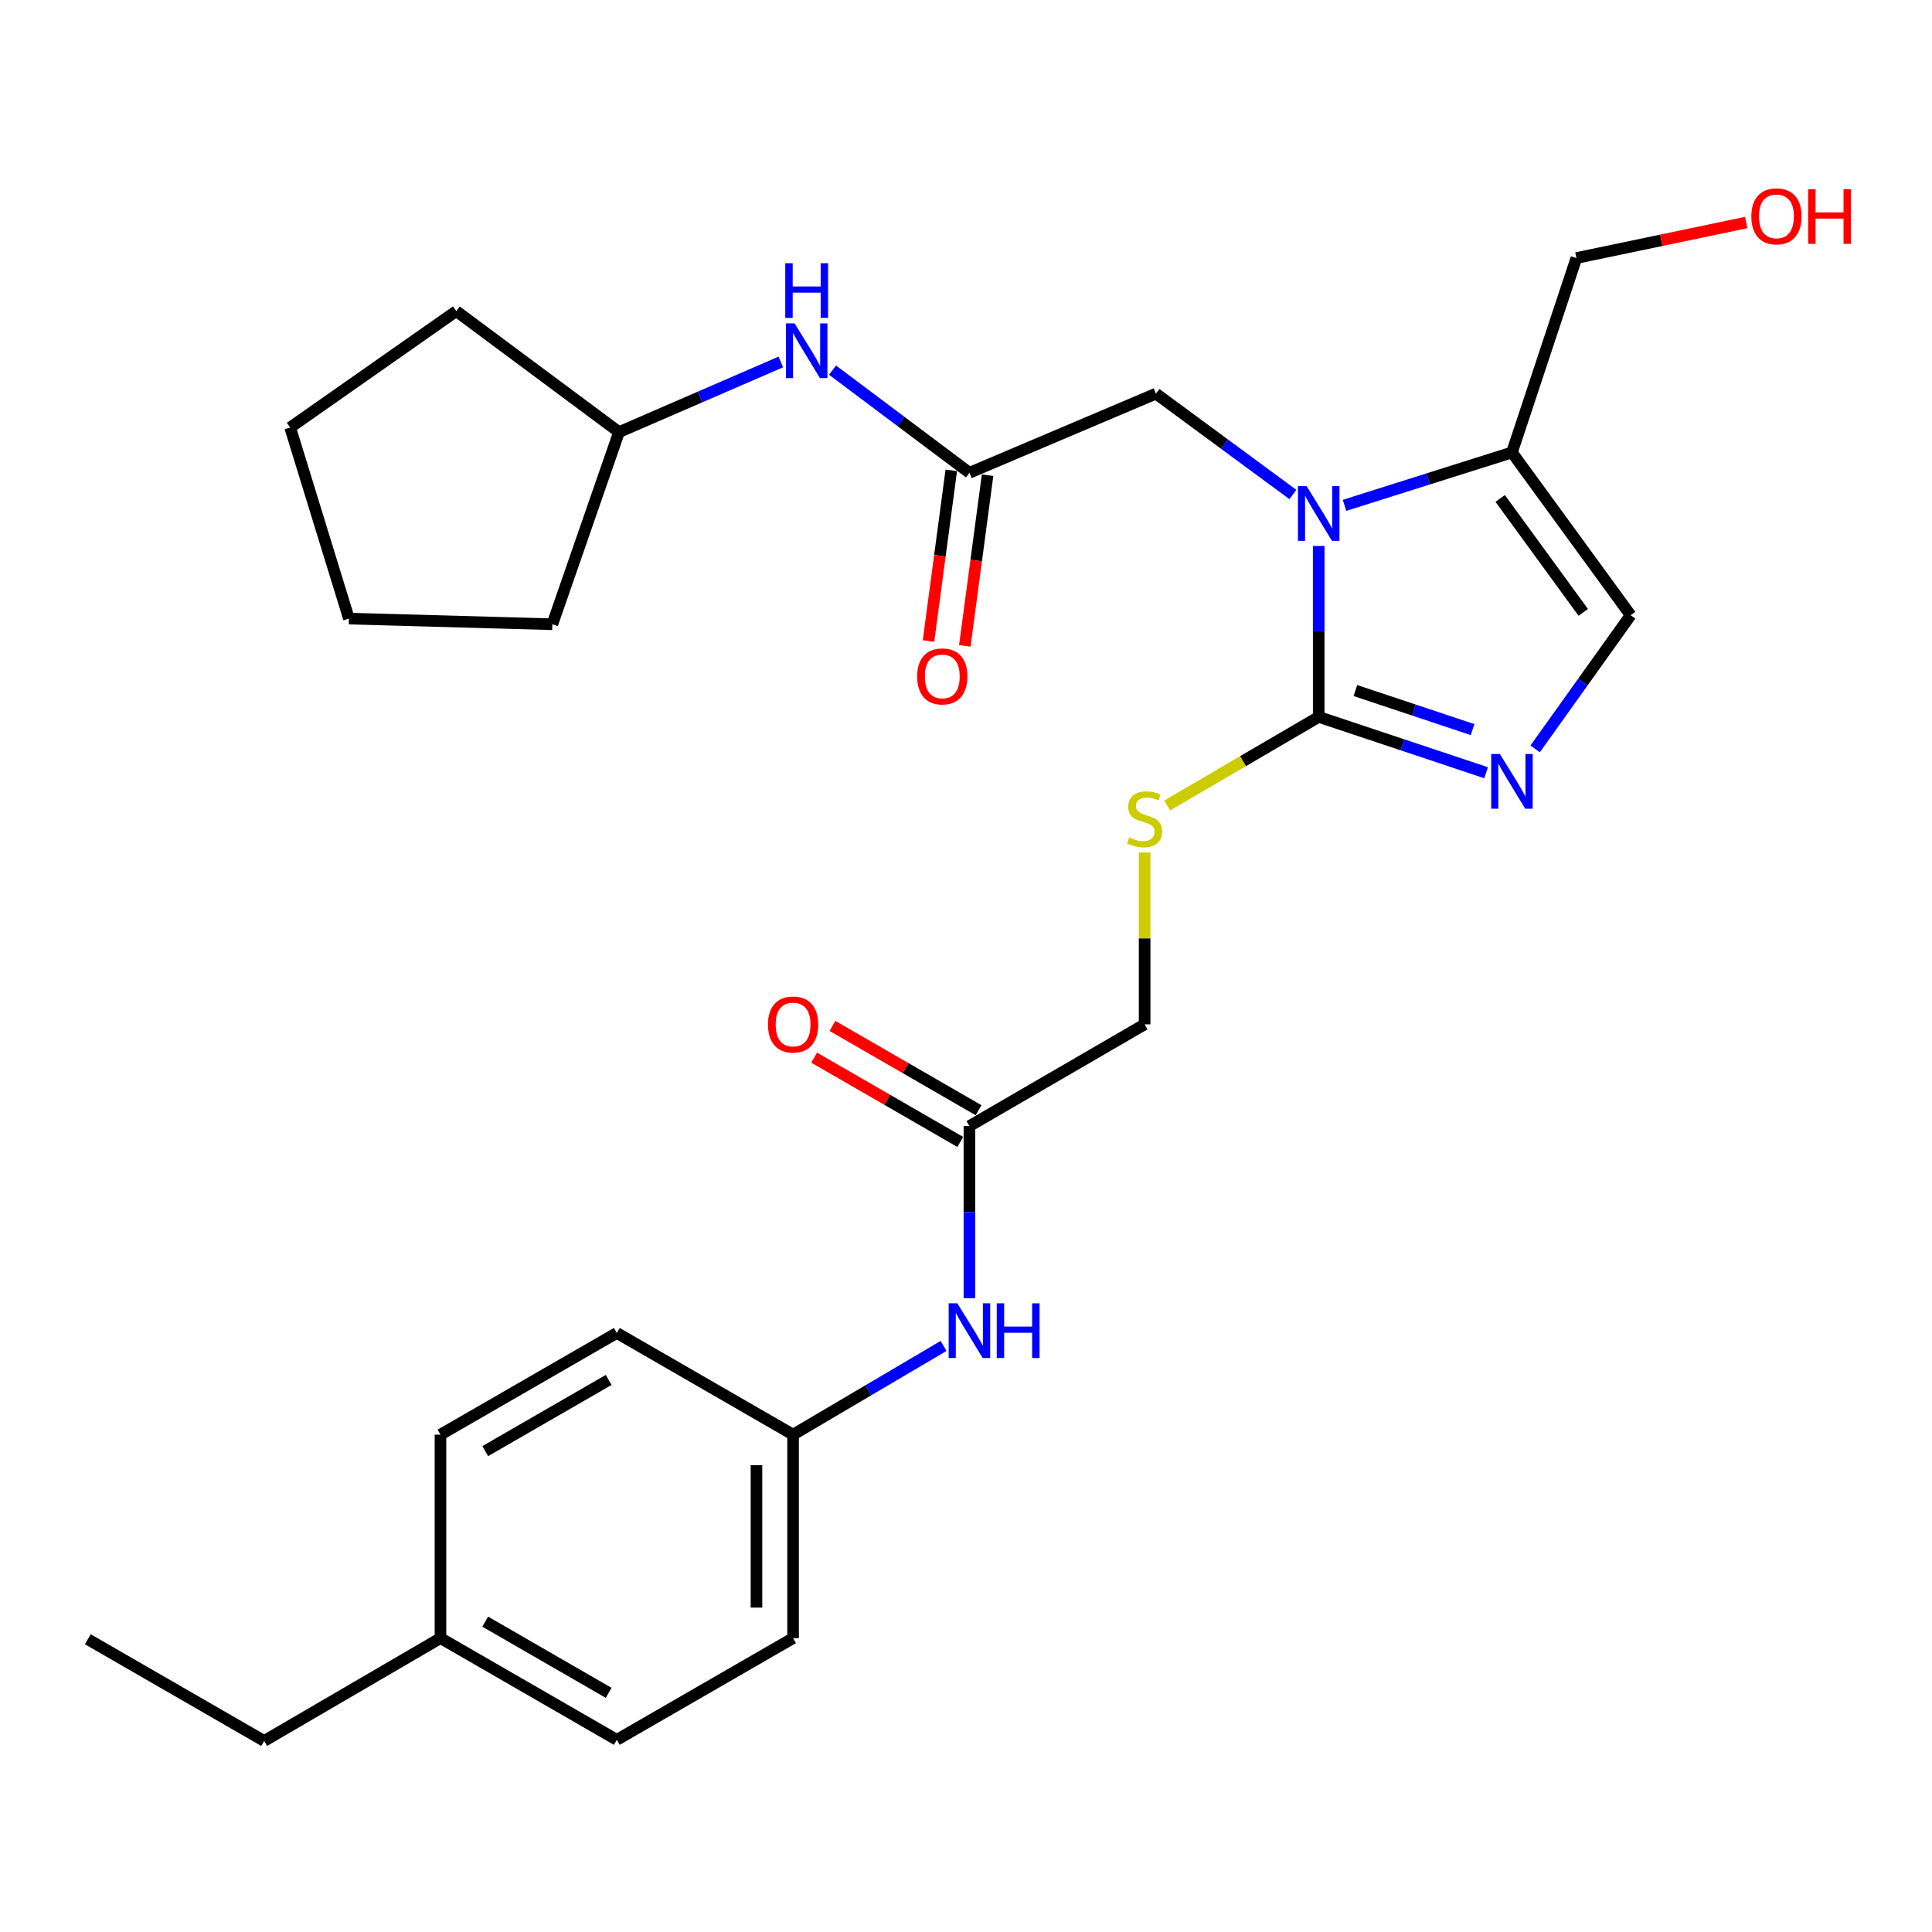 <?xml version='1.0' encoding='iso-8859-1'?>
<svg version='1.1' baseProfile='full'
              xmlns='http://www.w3.org/2000/svg'
                      xmlns:rdkit='http://www.rdkit.org/xml'
                      xmlns:xlink='http://www.w3.org/1999/xlink'
                  xml:space='preserve'
width='1000px' height='1000px' viewBox='0 0 1000 1000'>
<!-- END OF HEADER -->
<rect style='opacity:1.0;fill:#FFFFFF;stroke:none' width='1000' height='1000' x='0' y='0'> </rect>
<path class='bond-0' d='M 682.561,282.589 L 682.561,326.832' style='fill:none;fill-rule:evenodd;stroke:#0000FF;stroke-width:6px;stroke-linecap:butt;stroke-linejoin:miter;stroke-opacity:1' />
<path class='bond-0' d='M 682.561,326.832 L 682.561,371.074' style='fill:none;fill-rule:evenodd;stroke:#000000;stroke-width:6px;stroke-linecap:butt;stroke-linejoin:miter;stroke-opacity:1' />
<path class='bond-2' d='M 695.924,261.574 L 739.254,247.88' style='fill:none;fill-rule:evenodd;stroke:#0000FF;stroke-width:6px;stroke-linecap:butt;stroke-linejoin:miter;stroke-opacity:1' />
<path class='bond-2' d='M 739.254,247.88 L 782.584,234.187' style='fill:none;fill-rule:evenodd;stroke:#000000;stroke-width:6px;stroke-linecap:butt;stroke-linejoin:miter;stroke-opacity:1' />
<path class='bond-5' d='M 669.206,255.959 L 633.764,229.852' style='fill:none;fill-rule:evenodd;stroke:#0000FF;stroke-width:6px;stroke-linecap:butt;stroke-linejoin:miter;stroke-opacity:1' />
<path class='bond-5' d='M 633.764,229.852 L 598.323,203.745' style='fill:none;fill-rule:evenodd;stroke:#000000;stroke-width:6px;stroke-linecap:butt;stroke-linejoin:miter;stroke-opacity:1' />
<path class='bond-1' d='M 682.561,371.074 L 725.885,385.518' style='fill:none;fill-rule:evenodd;stroke:#000000;stroke-width:6px;stroke-linecap:butt;stroke-linejoin:miter;stroke-opacity:1' />
<path class='bond-1' d='M 725.885,385.518 L 769.208,399.963' style='fill:none;fill-rule:evenodd;stroke:#0000FF;stroke-width:6px;stroke-linecap:butt;stroke-linejoin:miter;stroke-opacity:1' />
<path class='bond-1' d='M 701.553,357.427 L 731.88,367.538' style='fill:none;fill-rule:evenodd;stroke:#000000;stroke-width:6px;stroke-linecap:butt;stroke-linejoin:miter;stroke-opacity:1' />
<path class='bond-1' d='M 731.88,367.538 L 762.206,377.649' style='fill:none;fill-rule:evenodd;stroke:#0000FF;stroke-width:6px;stroke-linecap:butt;stroke-linejoin:miter;stroke-opacity:1' />
<path class='bond-6' d='M 682.561,371.074 L 643.354,393.993' style='fill:none;fill-rule:evenodd;stroke:#000000;stroke-width:6px;stroke-linecap:butt;stroke-linejoin:miter;stroke-opacity:1' />
<path class='bond-6' d='M 643.354,393.993 L 604.147,416.911' style='fill:none;fill-rule:evenodd;stroke:#CCCC00;stroke-width:6px;stroke-linecap:butt;stroke-linejoin:miter;stroke-opacity:1' />
<path class='bond-28' d='M 794.588,387.62 L 819.301,353.028' style='fill:none;fill-rule:evenodd;stroke:#0000FF;stroke-width:6px;stroke-linecap:butt;stroke-linejoin:miter;stroke-opacity:1' />
<path class='bond-28' d='M 819.301,353.028 L 844.015,318.436' style='fill:none;fill-rule:evenodd;stroke:#000000;stroke-width:6px;stroke-linecap:butt;stroke-linejoin:miter;stroke-opacity:1' />
<path class='bond-3' d='M 782.584,234.187 L 844.015,318.436' style='fill:none;fill-rule:evenodd;stroke:#000000;stroke-width:6px;stroke-linecap:butt;stroke-linejoin:miter;stroke-opacity:1' />
<path class='bond-3' d='M 776.484,257.991 L 819.486,316.965' style='fill:none;fill-rule:evenodd;stroke:#000000;stroke-width:6px;stroke-linecap:butt;stroke-linejoin:miter;stroke-opacity:1' />
<path class='bond-14' d='M 782.584,234.187 L 815.943,133.564' style='fill:none;fill-rule:evenodd;stroke:#000000;stroke-width:6px;stroke-linecap:butt;stroke-linejoin:miter;stroke-opacity:1' />
<path class='bond-4' d='M 501.775,244.716 L 598.323,203.745' style='fill:none;fill-rule:evenodd;stroke:#000000;stroke-width:6px;stroke-linecap:butt;stroke-linejoin:miter;stroke-opacity:1' />
<path class='bond-8' d='M 501.775,244.716 L 466.342,218.146' style='fill:none;fill-rule:evenodd;stroke:#000000;stroke-width:6px;stroke-linecap:butt;stroke-linejoin:miter;stroke-opacity:1' />
<path class='bond-8' d='M 466.342,218.146 L 430.909,191.575' style='fill:none;fill-rule:evenodd;stroke:#0000FF;stroke-width:6px;stroke-linecap:butt;stroke-linejoin:miter;stroke-opacity:1' />
<path class='bond-10' d='M 492.381,243.463 L 486.49,287.63' style='fill:none;fill-rule:evenodd;stroke:#000000;stroke-width:6px;stroke-linecap:butt;stroke-linejoin:miter;stroke-opacity:1' />
<path class='bond-10' d='M 486.49,287.63 L 480.599,331.796' style='fill:none;fill-rule:evenodd;stroke:#FF0000;stroke-width:6px;stroke-linecap:butt;stroke-linejoin:miter;stroke-opacity:1' />
<path class='bond-10' d='M 511.168,245.969 L 505.277,290.136' style='fill:none;fill-rule:evenodd;stroke:#000000;stroke-width:6px;stroke-linecap:butt;stroke-linejoin:miter;stroke-opacity:1' />
<path class='bond-10' d='M 505.277,290.136 L 499.386,334.302' style='fill:none;fill-rule:evenodd;stroke:#FF0000;stroke-width:6px;stroke-linecap:butt;stroke-linejoin:miter;stroke-opacity:1' />
<path class='bond-12' d='M 592.458,441.286 L 592.458,485.743' style='fill:none;fill-rule:evenodd;stroke:#CCCC00;stroke-width:6px;stroke-linecap:butt;stroke-linejoin:miter;stroke-opacity:1' />
<path class='bond-12' d='M 592.458,485.743 L 592.458,530.201' style='fill:none;fill-rule:evenodd;stroke:#000000;stroke-width:6px;stroke-linecap:butt;stroke-linejoin:miter;stroke-opacity:1' />
<path class='bond-7' d='M 501.775,582.86 L 592.458,530.201' style='fill:none;fill-rule:evenodd;stroke:#000000;stroke-width:6px;stroke-linecap:butt;stroke-linejoin:miter;stroke-opacity:1' />
<path class='bond-9' d='M 501.775,582.86 L 501.775,627.406' style='fill:none;fill-rule:evenodd;stroke:#000000;stroke-width:6px;stroke-linecap:butt;stroke-linejoin:miter;stroke-opacity:1' />
<path class='bond-9' d='M 501.775,627.406 L 501.775,671.951' style='fill:none;fill-rule:evenodd;stroke:#0000FF;stroke-width:6px;stroke-linecap:butt;stroke-linejoin:miter;stroke-opacity:1' />
<path class='bond-11' d='M 506.511,574.652 L 468.692,552.832' style='fill:none;fill-rule:evenodd;stroke:#000000;stroke-width:6px;stroke-linecap:butt;stroke-linejoin:miter;stroke-opacity:1' />
<path class='bond-11' d='M 468.692,552.832 L 430.873,531.012' style='fill:none;fill-rule:evenodd;stroke:#FF0000;stroke-width:6px;stroke-linecap:butt;stroke-linejoin:miter;stroke-opacity:1' />
<path class='bond-11' d='M 497.039,591.069 L 459.22,569.249' style='fill:none;fill-rule:evenodd;stroke:#000000;stroke-width:6px;stroke-linecap:butt;stroke-linejoin:miter;stroke-opacity:1' />
<path class='bond-11' d='M 459.22,569.249 L 421.401,547.43' style='fill:none;fill-rule:evenodd;stroke:#FF0000;stroke-width:6px;stroke-linecap:butt;stroke-linejoin:miter;stroke-opacity:1' />
<path class='bond-16' d='M 404.15,187.352 L 362.279,205.504' style='fill:none;fill-rule:evenodd;stroke:#0000FF;stroke-width:6px;stroke-linecap:butt;stroke-linejoin:miter;stroke-opacity:1' />
<path class='bond-16' d='M 362.279,205.504 L 320.409,223.657' style='fill:none;fill-rule:evenodd;stroke:#000000;stroke-width:6px;stroke-linecap:butt;stroke-linejoin:miter;stroke-opacity:1' />
<path class='bond-13' d='M 488.386,696.654 L 449.444,719.615' style='fill:none;fill-rule:evenodd;stroke:#0000FF;stroke-width:6px;stroke-linecap:butt;stroke-linejoin:miter;stroke-opacity:1' />
<path class='bond-13' d='M 449.444,719.615 L 410.502,742.577' style='fill:none;fill-rule:evenodd;stroke:#000000;stroke-width:6px;stroke-linecap:butt;stroke-linejoin:miter;stroke-opacity:1' />
<path class='bond-17' d='M 410.502,742.577 L 319.261,689.938' style='fill:none;fill-rule:evenodd;stroke:#000000;stroke-width:6px;stroke-linecap:butt;stroke-linejoin:miter;stroke-opacity:1' />
<path class='bond-18' d='M 410.502,742.577 L 410.502,847.886' style='fill:none;fill-rule:evenodd;stroke:#000000;stroke-width:6px;stroke-linecap:butt;stroke-linejoin:miter;stroke-opacity:1' />
<path class='bond-18' d='M 391.549,758.373 L 391.549,832.089' style='fill:none;fill-rule:evenodd;stroke:#000000;stroke-width:6px;stroke-linecap:butt;stroke-linejoin:miter;stroke-opacity:1' />
<path class='bond-21' d='M 815.943,133.564 L 859.895,124.37' style='fill:none;fill-rule:evenodd;stroke:#000000;stroke-width:6px;stroke-linecap:butt;stroke-linejoin:miter;stroke-opacity:1' />
<path class='bond-21' d='M 859.895,124.37 L 903.848,115.176' style='fill:none;fill-rule:evenodd;stroke:#FF0000;stroke-width:6px;stroke-linecap:butt;stroke-linejoin:miter;stroke-opacity:1' />
<path class='bond-15' d='M 227.989,847.886 L 319.261,900.535' style='fill:none;fill-rule:evenodd;stroke:#000000;stroke-width:6px;stroke-linecap:butt;stroke-linejoin:miter;stroke-opacity:1' />
<path class='bond-15' d='M 251.15,839.365 L 315.041,876.219' style='fill:none;fill-rule:evenodd;stroke:#000000;stroke-width:6px;stroke-linecap:butt;stroke-linejoin:miter;stroke-opacity:1' />
<path class='bond-22' d='M 227.989,847.886 L 136.727,901.114' style='fill:none;fill-rule:evenodd;stroke:#000000;stroke-width:6px;stroke-linecap:butt;stroke-linejoin:miter;stroke-opacity:1' />
<path class='bond-30' d='M 227.989,847.886 L 227.989,742.577' style='fill:none;fill-rule:evenodd;stroke:#000000;stroke-width:6px;stroke-linecap:butt;stroke-linejoin:miter;stroke-opacity:1' />
<path class='bond-23' d='M 320.409,223.657 L 236.171,161.036' style='fill:none;fill-rule:evenodd;stroke:#000000;stroke-width:6px;stroke-linecap:butt;stroke-linejoin:miter;stroke-opacity:1' />
<path class='bond-24' d='M 320.409,223.657 L 285.892,323.111' style='fill:none;fill-rule:evenodd;stroke:#000000;stroke-width:6px;stroke-linecap:butt;stroke-linejoin:miter;stroke-opacity:1' />
<path class='bond-19' d='M 319.261,689.938 L 227.989,742.577' style='fill:none;fill-rule:evenodd;stroke:#000000;stroke-width:6px;stroke-linecap:butt;stroke-linejoin:miter;stroke-opacity:1' />
<path class='bond-19' d='M 315.04,714.253 L 251.149,751.1' style='fill:none;fill-rule:evenodd;stroke:#000000;stroke-width:6px;stroke-linecap:butt;stroke-linejoin:miter;stroke-opacity:1' />
<path class='bond-20' d='M 410.502,847.886 L 319.261,900.535' style='fill:none;fill-rule:evenodd;stroke:#000000;stroke-width:6px;stroke-linecap:butt;stroke-linejoin:miter;stroke-opacity:1' />
<path class='bond-25' d='M 136.727,901.114 L 45.455,848.475' style='fill:none;fill-rule:evenodd;stroke:#000000;stroke-width:6px;stroke-linecap:butt;stroke-linejoin:miter;stroke-opacity:1' />
<path class='bond-27' d='M 236.171,161.036 L 150.184,221.298' style='fill:none;fill-rule:evenodd;stroke:#000000;stroke-width:6px;stroke-linecap:butt;stroke-linejoin:miter;stroke-opacity:1' />
<path class='bond-26' d='M 285.892,323.111 L 180.605,320.184' style='fill:none;fill-rule:evenodd;stroke:#000000;stroke-width:6px;stroke-linecap:butt;stroke-linejoin:miter;stroke-opacity:1' />
<path class='bond-29' d='M 180.605,320.184 L 150.184,221.298' style='fill:none;fill-rule:evenodd;stroke:#000000;stroke-width:6px;stroke-linecap:butt;stroke-linejoin:miter;stroke-opacity:1' />
<path  class='atom-0' d='M 676.301 251.637
L 685.581 266.637
Q 686.501 268.117, 687.981 270.797
Q 689.461 273.477, 689.541 273.637
L 689.541 251.637
L 693.301 251.637
L 693.301 279.957
L 689.421 279.957
L 679.461 263.557
Q 678.301 261.637, 677.061 259.437
Q 675.861 257.237, 675.501 256.557
L 675.501 279.957
L 671.821 279.957
L 671.821 251.637
L 676.301 251.637
' fill='#0000FF'/>
<path  class='atom-2' d='M 776.324 390.262
L 785.604 405.262
Q 786.524 406.742, 788.004 409.422
Q 789.484 412.102, 789.564 412.262
L 789.564 390.262
L 793.324 390.262
L 793.324 418.582
L 789.444 418.582
L 779.484 402.182
Q 778.324 400.262, 777.084 398.062
Q 775.884 395.862, 775.524 395.182
L 775.524 418.582
L 771.844 418.582
L 771.844 390.262
L 776.324 390.262
' fill='#0000FF'/>
<path  class='atom-7' d='M 584.458 433.464
Q 584.778 433.584, 586.098 434.144
Q 587.418 434.704, 588.858 435.064
Q 590.338 435.384, 591.778 435.384
Q 594.458 435.384, 596.018 434.104
Q 597.578 432.784, 597.578 430.504
Q 597.578 428.944, 596.778 427.984
Q 596.018 427.024, 594.818 426.504
Q 593.618 425.984, 591.618 425.384
Q 589.098 424.624, 587.578 423.904
Q 586.098 423.184, 585.018 421.664
Q 583.978 420.144, 583.978 417.584
Q 583.978 414.024, 586.378 411.824
Q 588.818 409.624, 593.618 409.624
Q 596.898 409.624, 600.618 411.184
L 599.698 414.264
Q 596.298 412.864, 593.738 412.864
Q 590.978 412.864, 589.458 414.024
Q 587.938 415.144, 587.978 417.104
Q 587.978 418.624, 588.738 419.544
Q 589.538 420.464, 590.658 420.984
Q 591.818 421.504, 593.738 422.104
Q 596.298 422.904, 597.818 423.704
Q 599.338 424.504, 600.418 426.144
Q 601.538 427.744, 601.538 430.504
Q 601.538 434.424, 598.898 436.544
Q 596.298 438.624, 591.938 438.624
Q 589.418 438.624, 587.498 438.064
Q 585.618 437.544, 583.378 436.624
L 584.458 433.464
' fill='#CCCC00'/>
<path  class='atom-9' d='M 411.276 167.388
L 420.556 182.388
Q 421.476 183.868, 422.956 186.548
Q 424.436 189.228, 424.516 189.388
L 424.516 167.388
L 428.276 167.388
L 428.276 195.708
L 424.396 195.708
L 414.436 179.308
Q 413.276 177.388, 412.036 175.188
Q 410.836 172.988, 410.476 172.308
L 410.476 195.708
L 406.796 195.708
L 406.796 167.388
L 411.276 167.388
' fill='#0000FF'/>
<path  class='atom-9' d='M 406.456 136.236
L 410.296 136.236
L 410.296 148.276
L 424.776 148.276
L 424.776 136.236
L 428.616 136.236
L 428.616 164.556
L 424.776 164.556
L 424.776 151.476
L 410.296 151.476
L 410.296 164.556
L 406.456 164.556
L 406.456 136.236
' fill='#0000FF'/>
<path  class='atom-10' d='M 495.515 674.599
L 504.795 689.599
Q 505.715 691.079, 507.195 693.759
Q 508.675 696.439, 508.755 696.599
L 508.755 674.599
L 512.515 674.599
L 512.515 702.919
L 508.635 702.919
L 498.675 686.519
Q 497.515 684.599, 496.275 682.399
Q 495.075 680.199, 494.715 679.519
L 494.715 702.919
L 491.035 702.919
L 491.035 674.599
L 495.515 674.599
' fill='#0000FF'/>
<path  class='atom-10' d='M 515.915 674.599
L 519.755 674.599
L 519.755 686.639
L 534.235 686.639
L 534.235 674.599
L 538.075 674.599
L 538.075 702.919
L 534.235 702.919
L 534.235 689.839
L 519.755 689.839
L 519.755 702.919
L 515.915 702.919
L 515.915 674.599
' fill='#0000FF'/>
<path  class='atom-11' d='M 474.728 350.105
Q 474.728 343.305, 478.088 339.505
Q 481.448 335.705, 487.728 335.705
Q 494.008 335.705, 497.368 339.505
Q 500.728 343.305, 500.728 350.105
Q 500.728 356.985, 497.328 360.905
Q 493.928 364.785, 487.728 364.785
Q 481.488 364.785, 478.088 360.905
Q 474.728 357.025, 474.728 350.105
M 487.728 361.585
Q 492.048 361.585, 494.368 358.705
Q 496.728 355.785, 496.728 350.105
Q 496.728 344.545, 494.368 341.745
Q 492.048 338.905, 487.728 338.905
Q 483.408 338.905, 481.048 341.705
Q 478.728 344.505, 478.728 350.105
Q 478.728 355.825, 481.048 358.705
Q 483.408 361.585, 487.728 361.585
' fill='#FF0000'/>
<path  class='atom-12' d='M 397.502 530.281
Q 397.502 523.481, 400.862 519.681
Q 404.222 515.881, 410.502 515.881
Q 416.782 515.881, 420.142 519.681
Q 423.502 523.481, 423.502 530.281
Q 423.502 537.161, 420.102 541.081
Q 416.702 544.961, 410.502 544.961
Q 404.262 544.961, 400.862 541.081
Q 397.502 537.201, 397.502 530.281
M 410.502 541.761
Q 414.822 541.761, 417.142 538.881
Q 419.502 535.961, 419.502 530.281
Q 419.502 524.721, 417.142 521.921
Q 414.822 519.081, 410.502 519.081
Q 406.182 519.081, 403.822 521.881
Q 401.502 524.681, 401.502 530.281
Q 401.502 536.001, 403.822 538.881
Q 406.182 541.761, 410.502 541.761
' fill='#FF0000'/>
<path  class='atom-22' d='M 906.493 111.984
Q 906.493 105.184, 909.853 101.384
Q 913.213 97.584, 919.493 97.584
Q 925.773 97.584, 929.133 101.384
Q 932.493 105.184, 932.493 111.984
Q 932.493 118.864, 929.093 122.784
Q 925.693 126.664, 919.493 126.664
Q 913.253 126.664, 909.853 122.784
Q 906.493 118.904, 906.493 111.984
M 919.493 123.464
Q 923.813 123.464, 926.133 120.584
Q 928.493 117.664, 928.493 111.984
Q 928.493 106.424, 926.133 103.624
Q 923.813 100.784, 919.493 100.784
Q 915.173 100.784, 912.813 103.584
Q 910.493 106.384, 910.493 111.984
Q 910.493 117.704, 912.813 120.584
Q 915.173 123.464, 919.493 123.464
' fill='#FF0000'/>
<path  class='atom-22' d='M 935.893 97.904
L 939.733 97.904
L 939.733 109.944
L 954.213 109.944
L 954.213 97.904
L 958.053 97.904
L 958.053 126.224
L 954.213 126.224
L 954.213 113.144
L 939.733 113.144
L 939.733 126.224
L 935.893 126.224
L 935.893 97.904
' fill='#FF0000'/>
</svg>
